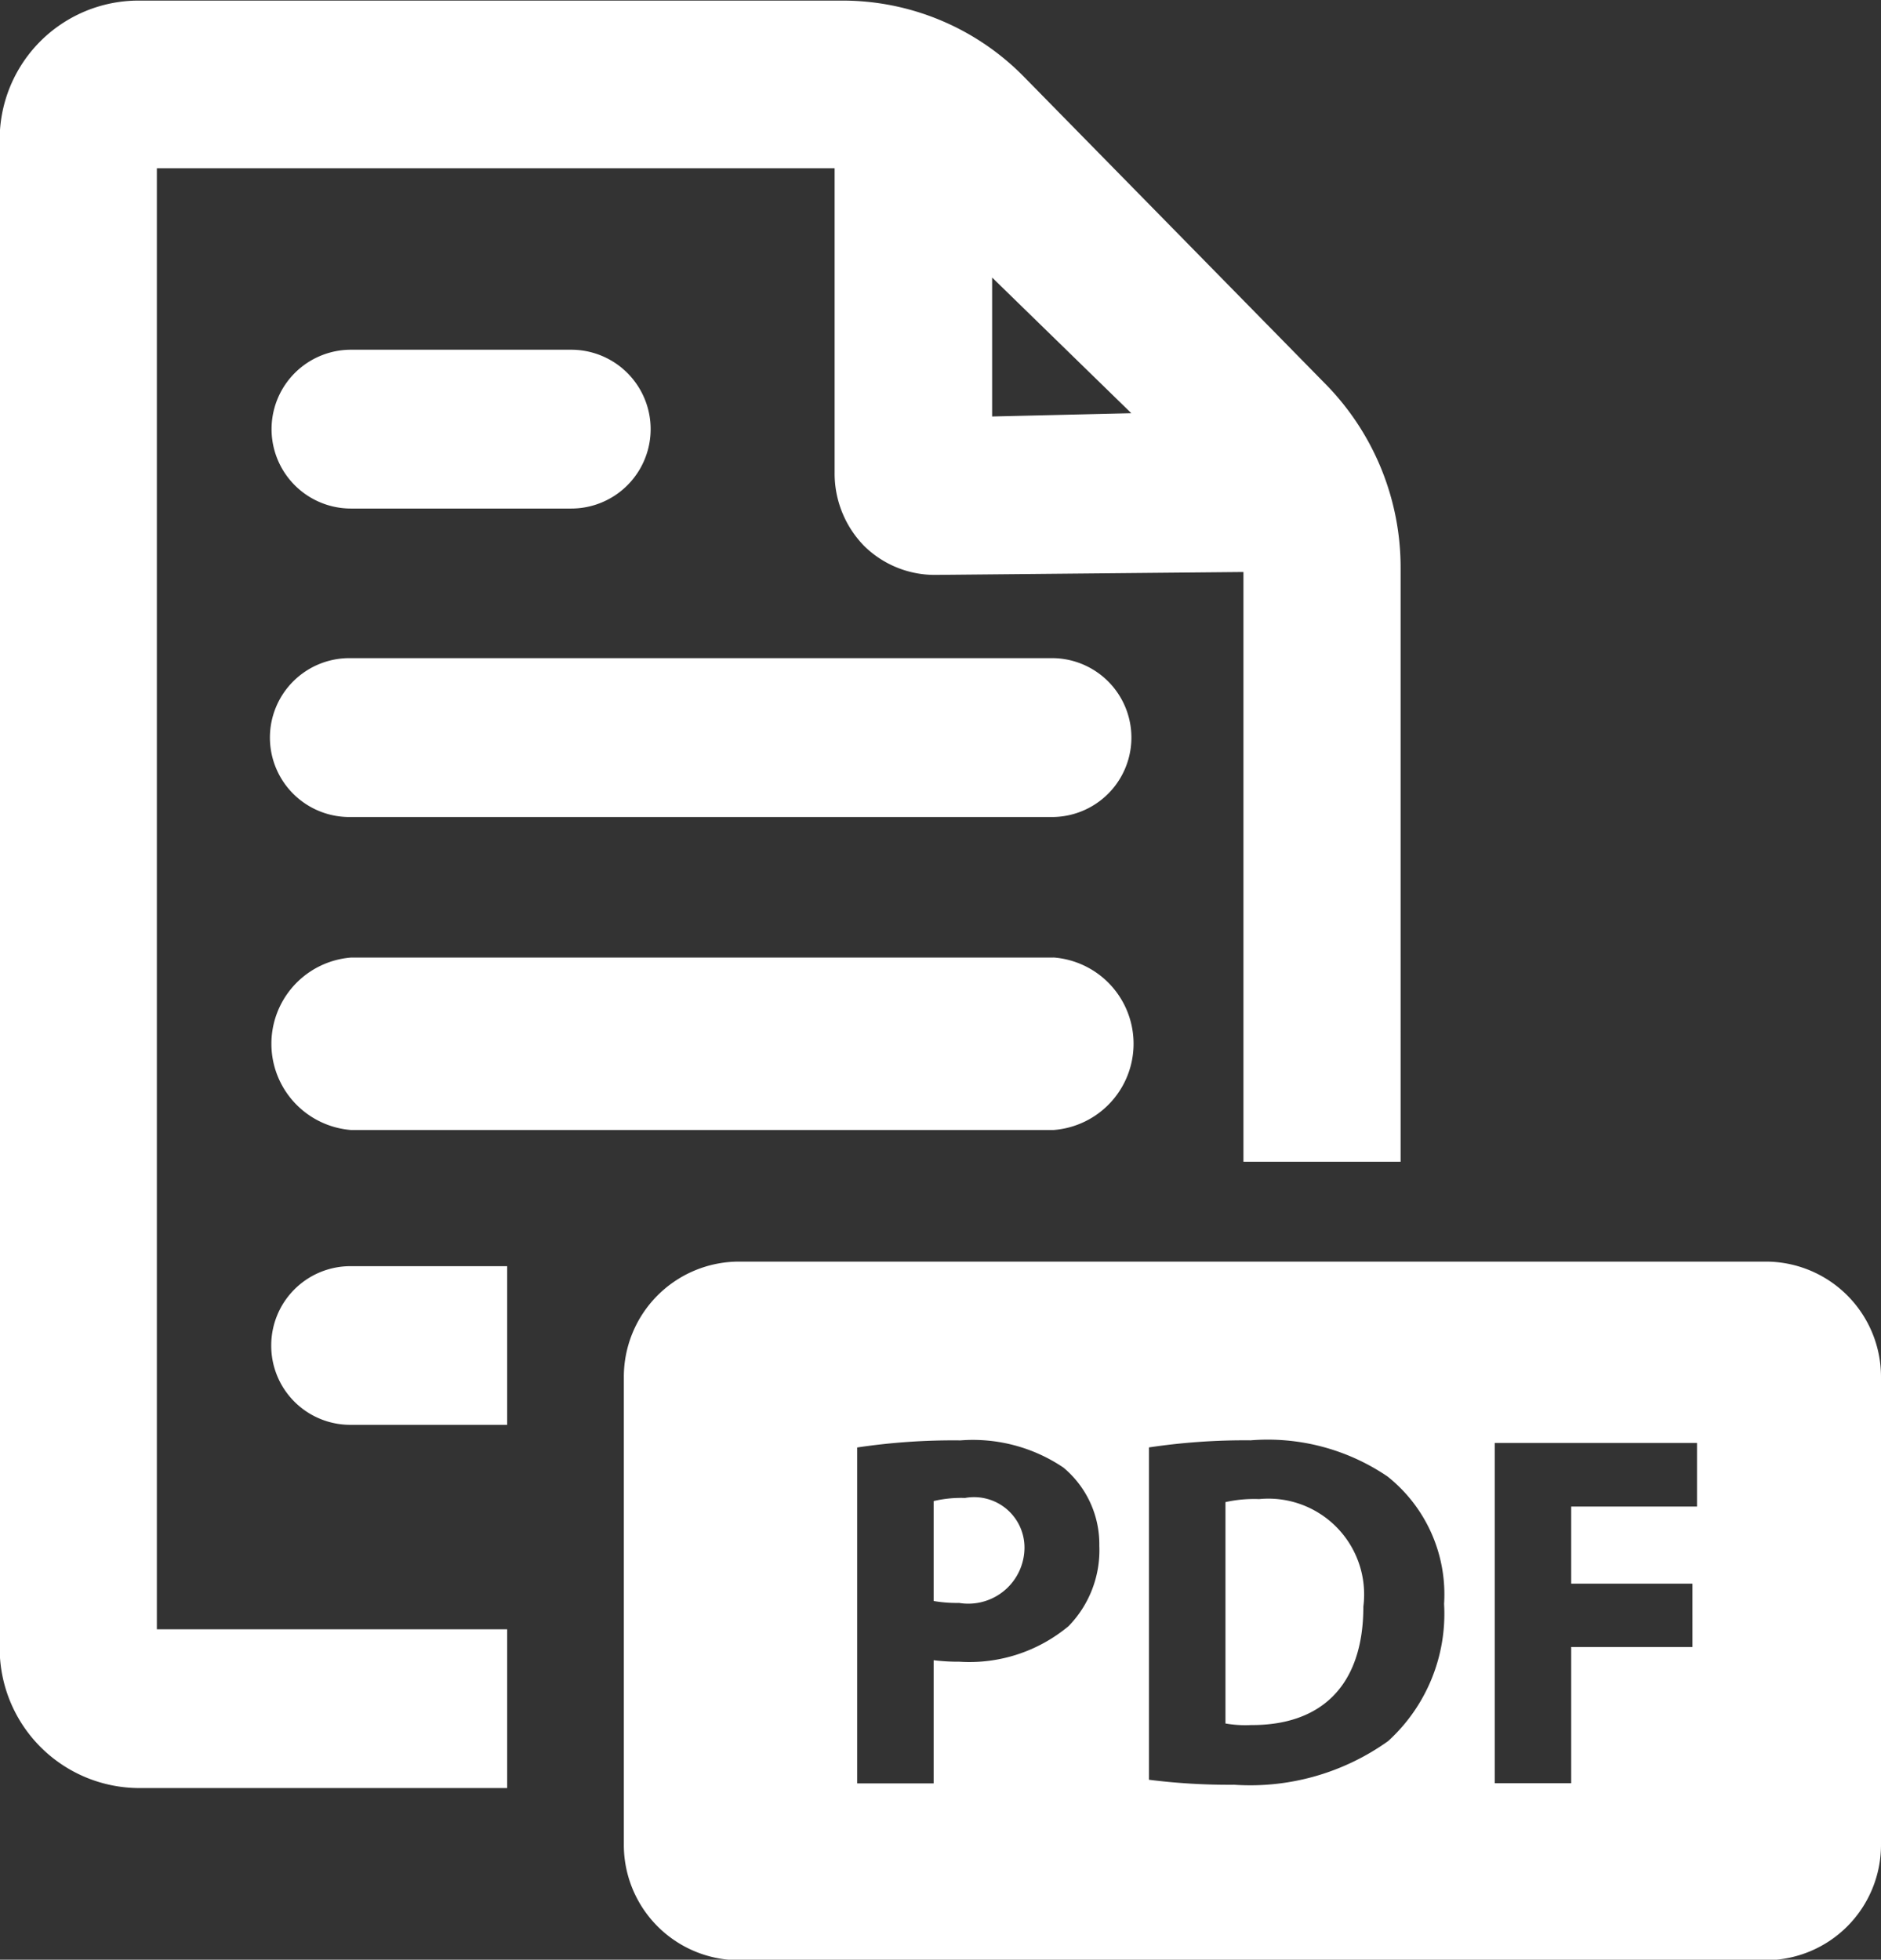 <svg xmlns="http://www.w3.org/2000/svg" width="57.56" height="59.969" viewBox="0 0 57.56 59.969">
  <rect x="0" y="0" width="57.56" height="59.969" fill="#333333" stroke="none"/>
  <defs>
    <style>
      .cls-1 {
        fill: #fff;
        fill-rule: evenodd;
      }
    </style>
  </defs>
  <path id="Pdf_copy" data-name="Pdf copy" class="cls-1" d="M1169.02,741.648h20.74v9.31a3.172,3.172,0,0,0,.9,2.245,3.083,3.083,0,0,0,2.22.889l9.33-.088h0.06v18.047h4.81V753.9a8.01,8.01,0,0,0-2.26-5.609l-9.26-9.435a7.779,7.779,0,0,0-5.59-2.338h-21.49a4.251,4.251,0,0,0-4.27,4.256v46.155a4.279,4.279,0,0,0,4.27,4.287h11.26v-4.859h-10.72v-44.7h0Zm25.56,3.345,4.26,4.152h-0.01l-4.25.1v-4.252Zm-19.62,7.069h6.74a2.43,2.43,0,1,0,0-4.86h-6.74A2.43,2.43,0,1,0,1174.96,752.062Zm21.5,4.578h-21.5a2.431,2.431,0,1,0,0,4.861h21.5A2.431,2.431,0,0,0,1196.46,756.64Zm0,9.162h-21.5a2.647,2.647,0,0,0,0,5.277h21.5A2.647,2.647,0,0,0,1196.46,765.8Zm-23.94,11.872a2.42,2.42,0,0,0,2.44,2.427h4.78v-4.855h-4.78A2.424,2.424,0,0,0,1172.52,777.674Zm21.23,4.665a3.637,3.637,0,0,0-.96.095v3.058a4.142,4.142,0,0,0,.78.059,1.72,1.72,0,0,0,2-1.69A1.543,1.543,0,0,0,1193.75,782.339Zm-6.93-7.233a3.528,3.528,0,0,0-3.51,3.55v14.276a3.53,3.53,0,0,0,3.51,3.552h31.45a3.53,3.53,0,0,0,3.51-3.552V778.656a3.528,3.528,0,0,0-3.51-3.55h-31.45Zm10.1,11.154a4.737,4.737,0,0,1-3.34,1.09,6.125,6.125,0,0,1-.79-0.046v3.769h-2.34V780.794a19.878,19.878,0,0,1,3.16-.217,4.951,4.951,0,0,1,3.15.831,3.052,3.052,0,0,1,1.1,2.394A3.327,3.327,0,0,1,1196.92,786.26Zm9.78,3.517a7.256,7.256,0,0,1-4.71,1.338,19.513,19.513,0,0,1-2.61-.153v-10.17a19.771,19.771,0,0,1,3.11-.217,6.523,6.523,0,0,1,4.19,1.107,4.608,4.608,0,0,1,1.73,3.9A5.268,5.268,0,0,1,1206.7,789.777Zm9.45-7.175h-3.85v2.359h3.71V786.9h-3.71v4.167h-2.34V780.655h6.19V782.6Zm-13.4-.229a4.047,4.047,0,0,0-1.03.093v6.774a3.5,3.5,0,0,0,.78.048c2.1,0.013,3.44-1.153,3.44-3.628A2.931,2.931,0,0,0,1202.75,782.373Z" transform="translate(-1164.22 -736.5)"/>
</svg>
